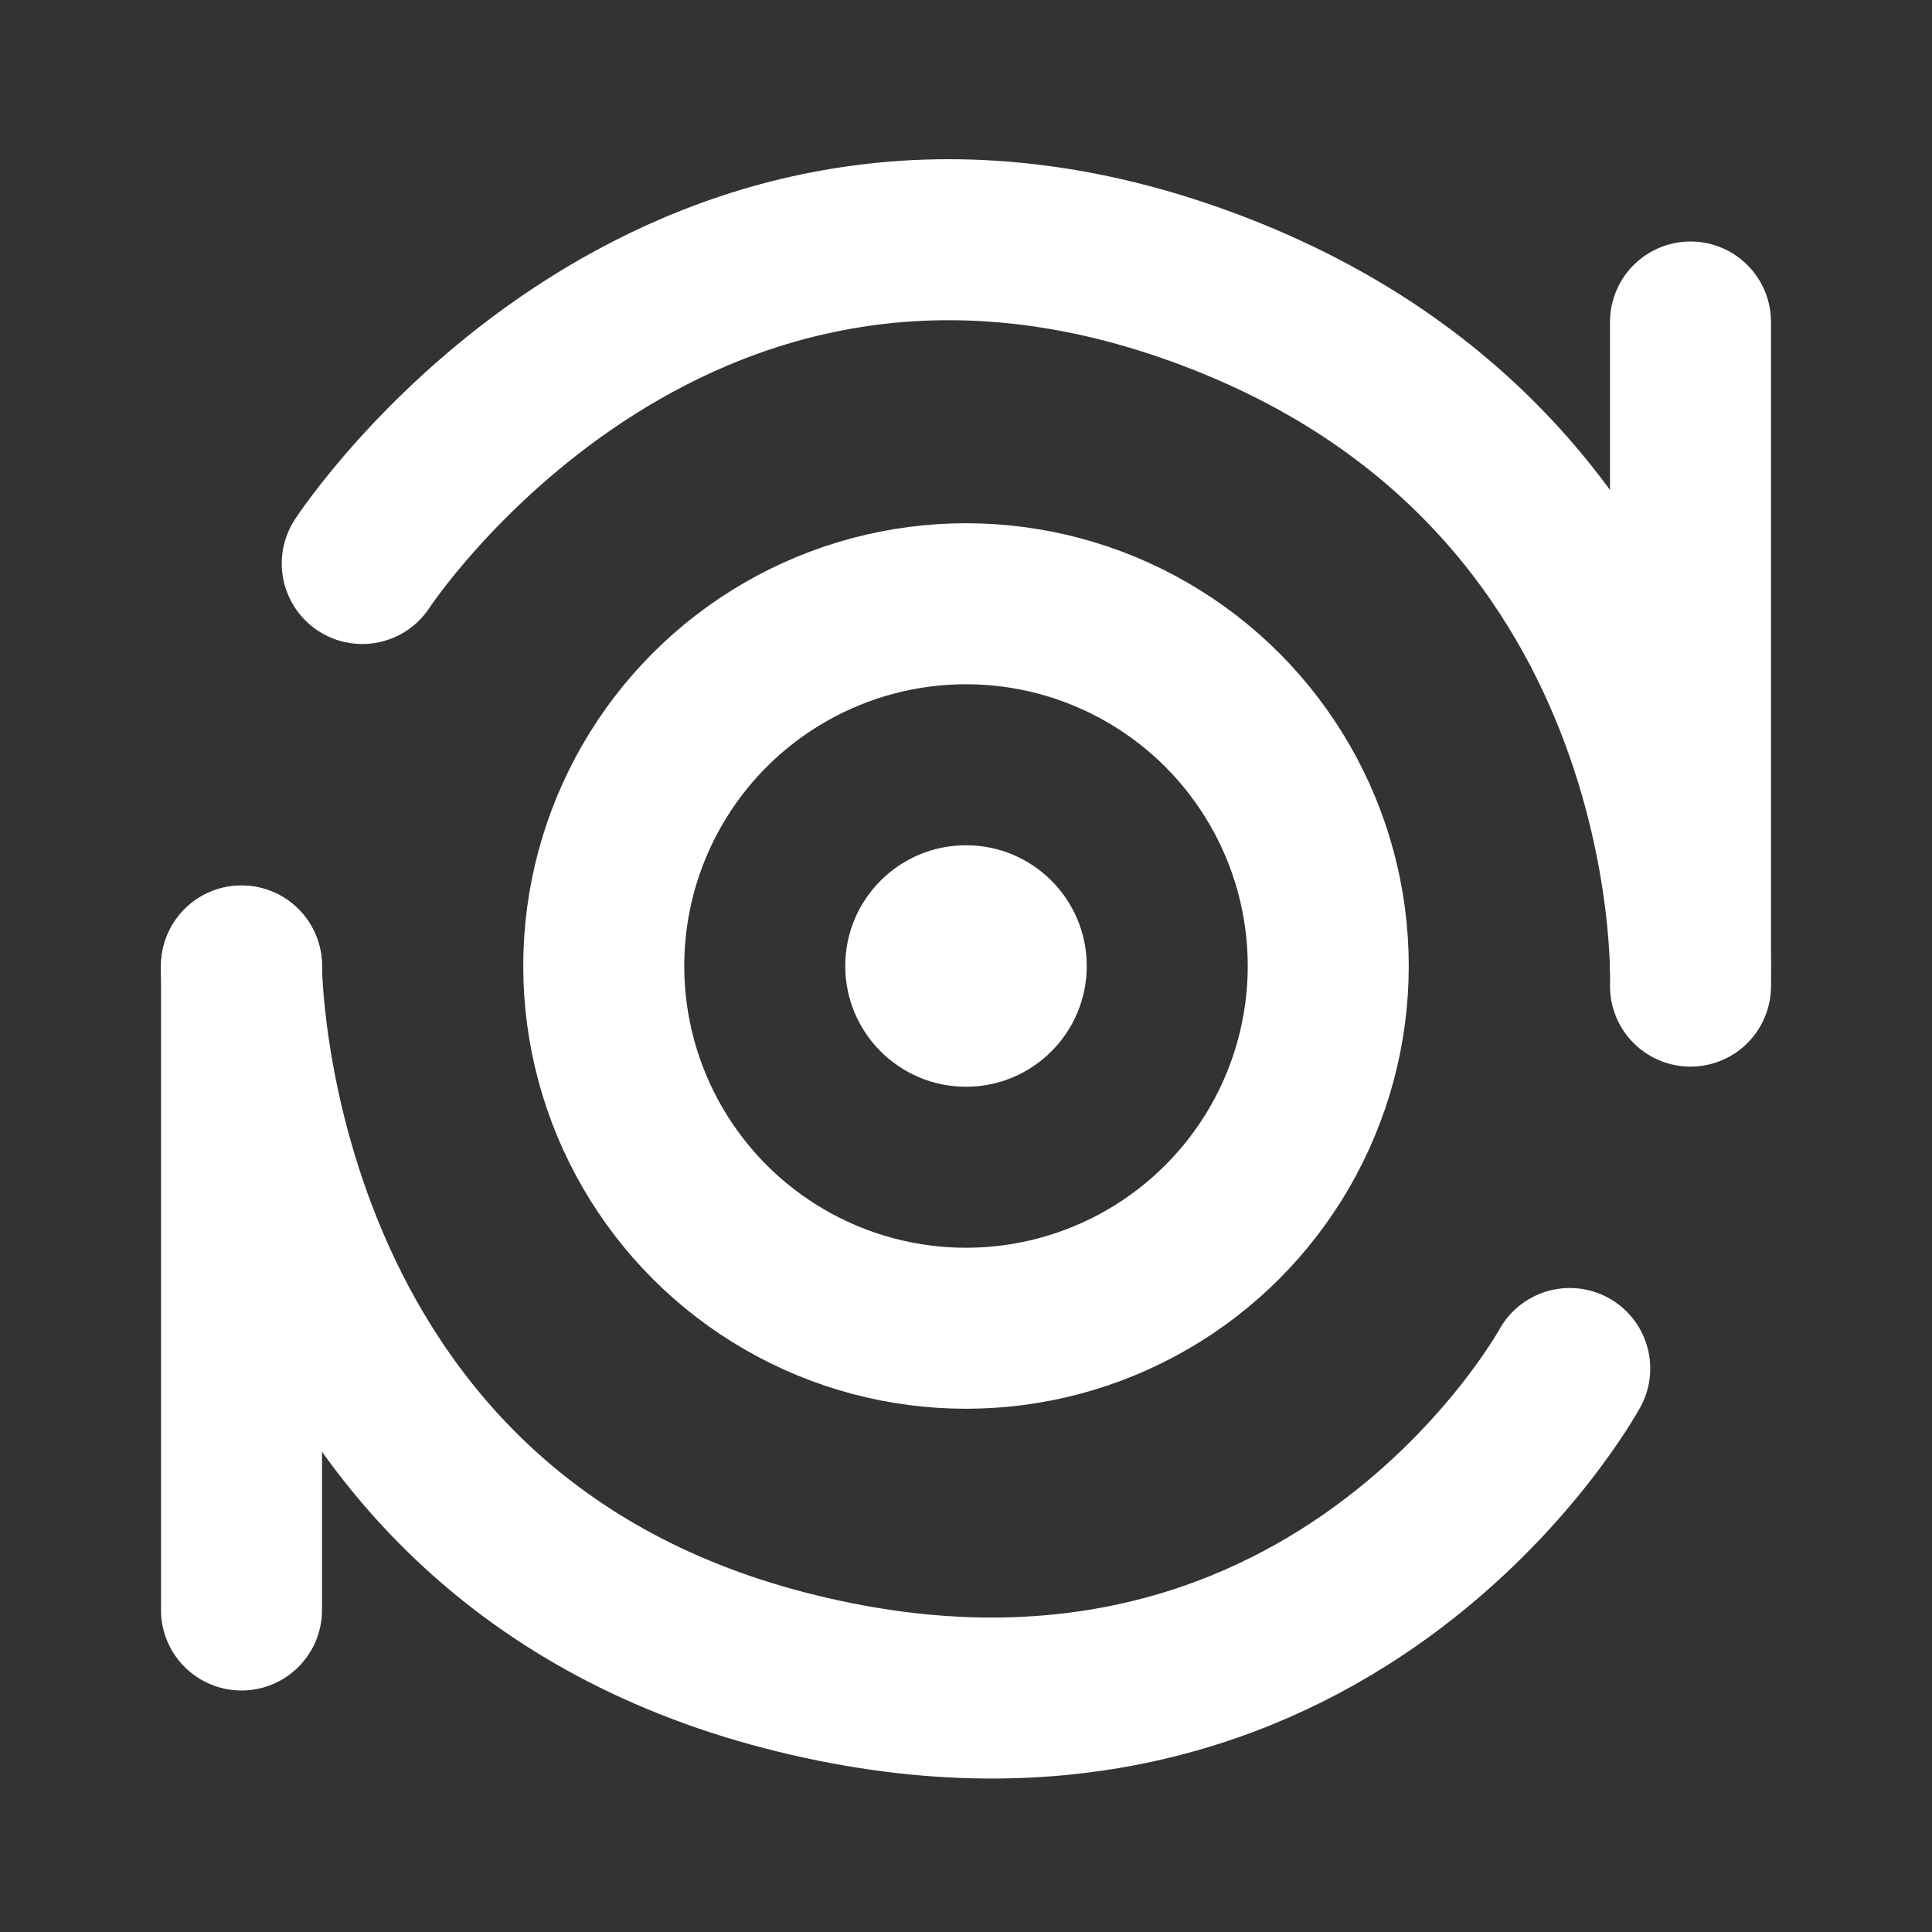 <?xml version="1.0" encoding="UTF-8"?><svg width="20" height="20" viewBox="0 0 48 48" fill="none" xmlns="http://www.w3.org/2000/svg"><rect x="0" y="0" width="48" height="48" fill="#333333" stroke="none"/><circle cx="24" cy="24" r="9" fill="none" stroke="#ffffff" stroke-width="4"/><circle r="3" transform="matrix(-1 0 0 1 24 24)" fill="#ffffff"/><path d="M9 14C9 14 16.5 2.5 29.5 7C42.5 11.5 42 24.5 42 24.5" stroke="#ffffff" stroke-width="4" stroke-linecap="round" stroke-linejoin="round"/><path d="M39 34C39 34 33 45 19.5 41.5C6 38 6 24 6 24" stroke="#ffffff" stroke-width="4" stroke-linecap="round" stroke-linejoin="round"/><path d="M42 8V24" stroke="#ffffff" stroke-width="4" stroke-linecap="round" stroke-linejoin="round"/><path d="M6 24L6 40" stroke="#ffffff" stroke-width="4" stroke-linecap="round" stroke-linejoin="round"/></svg>
